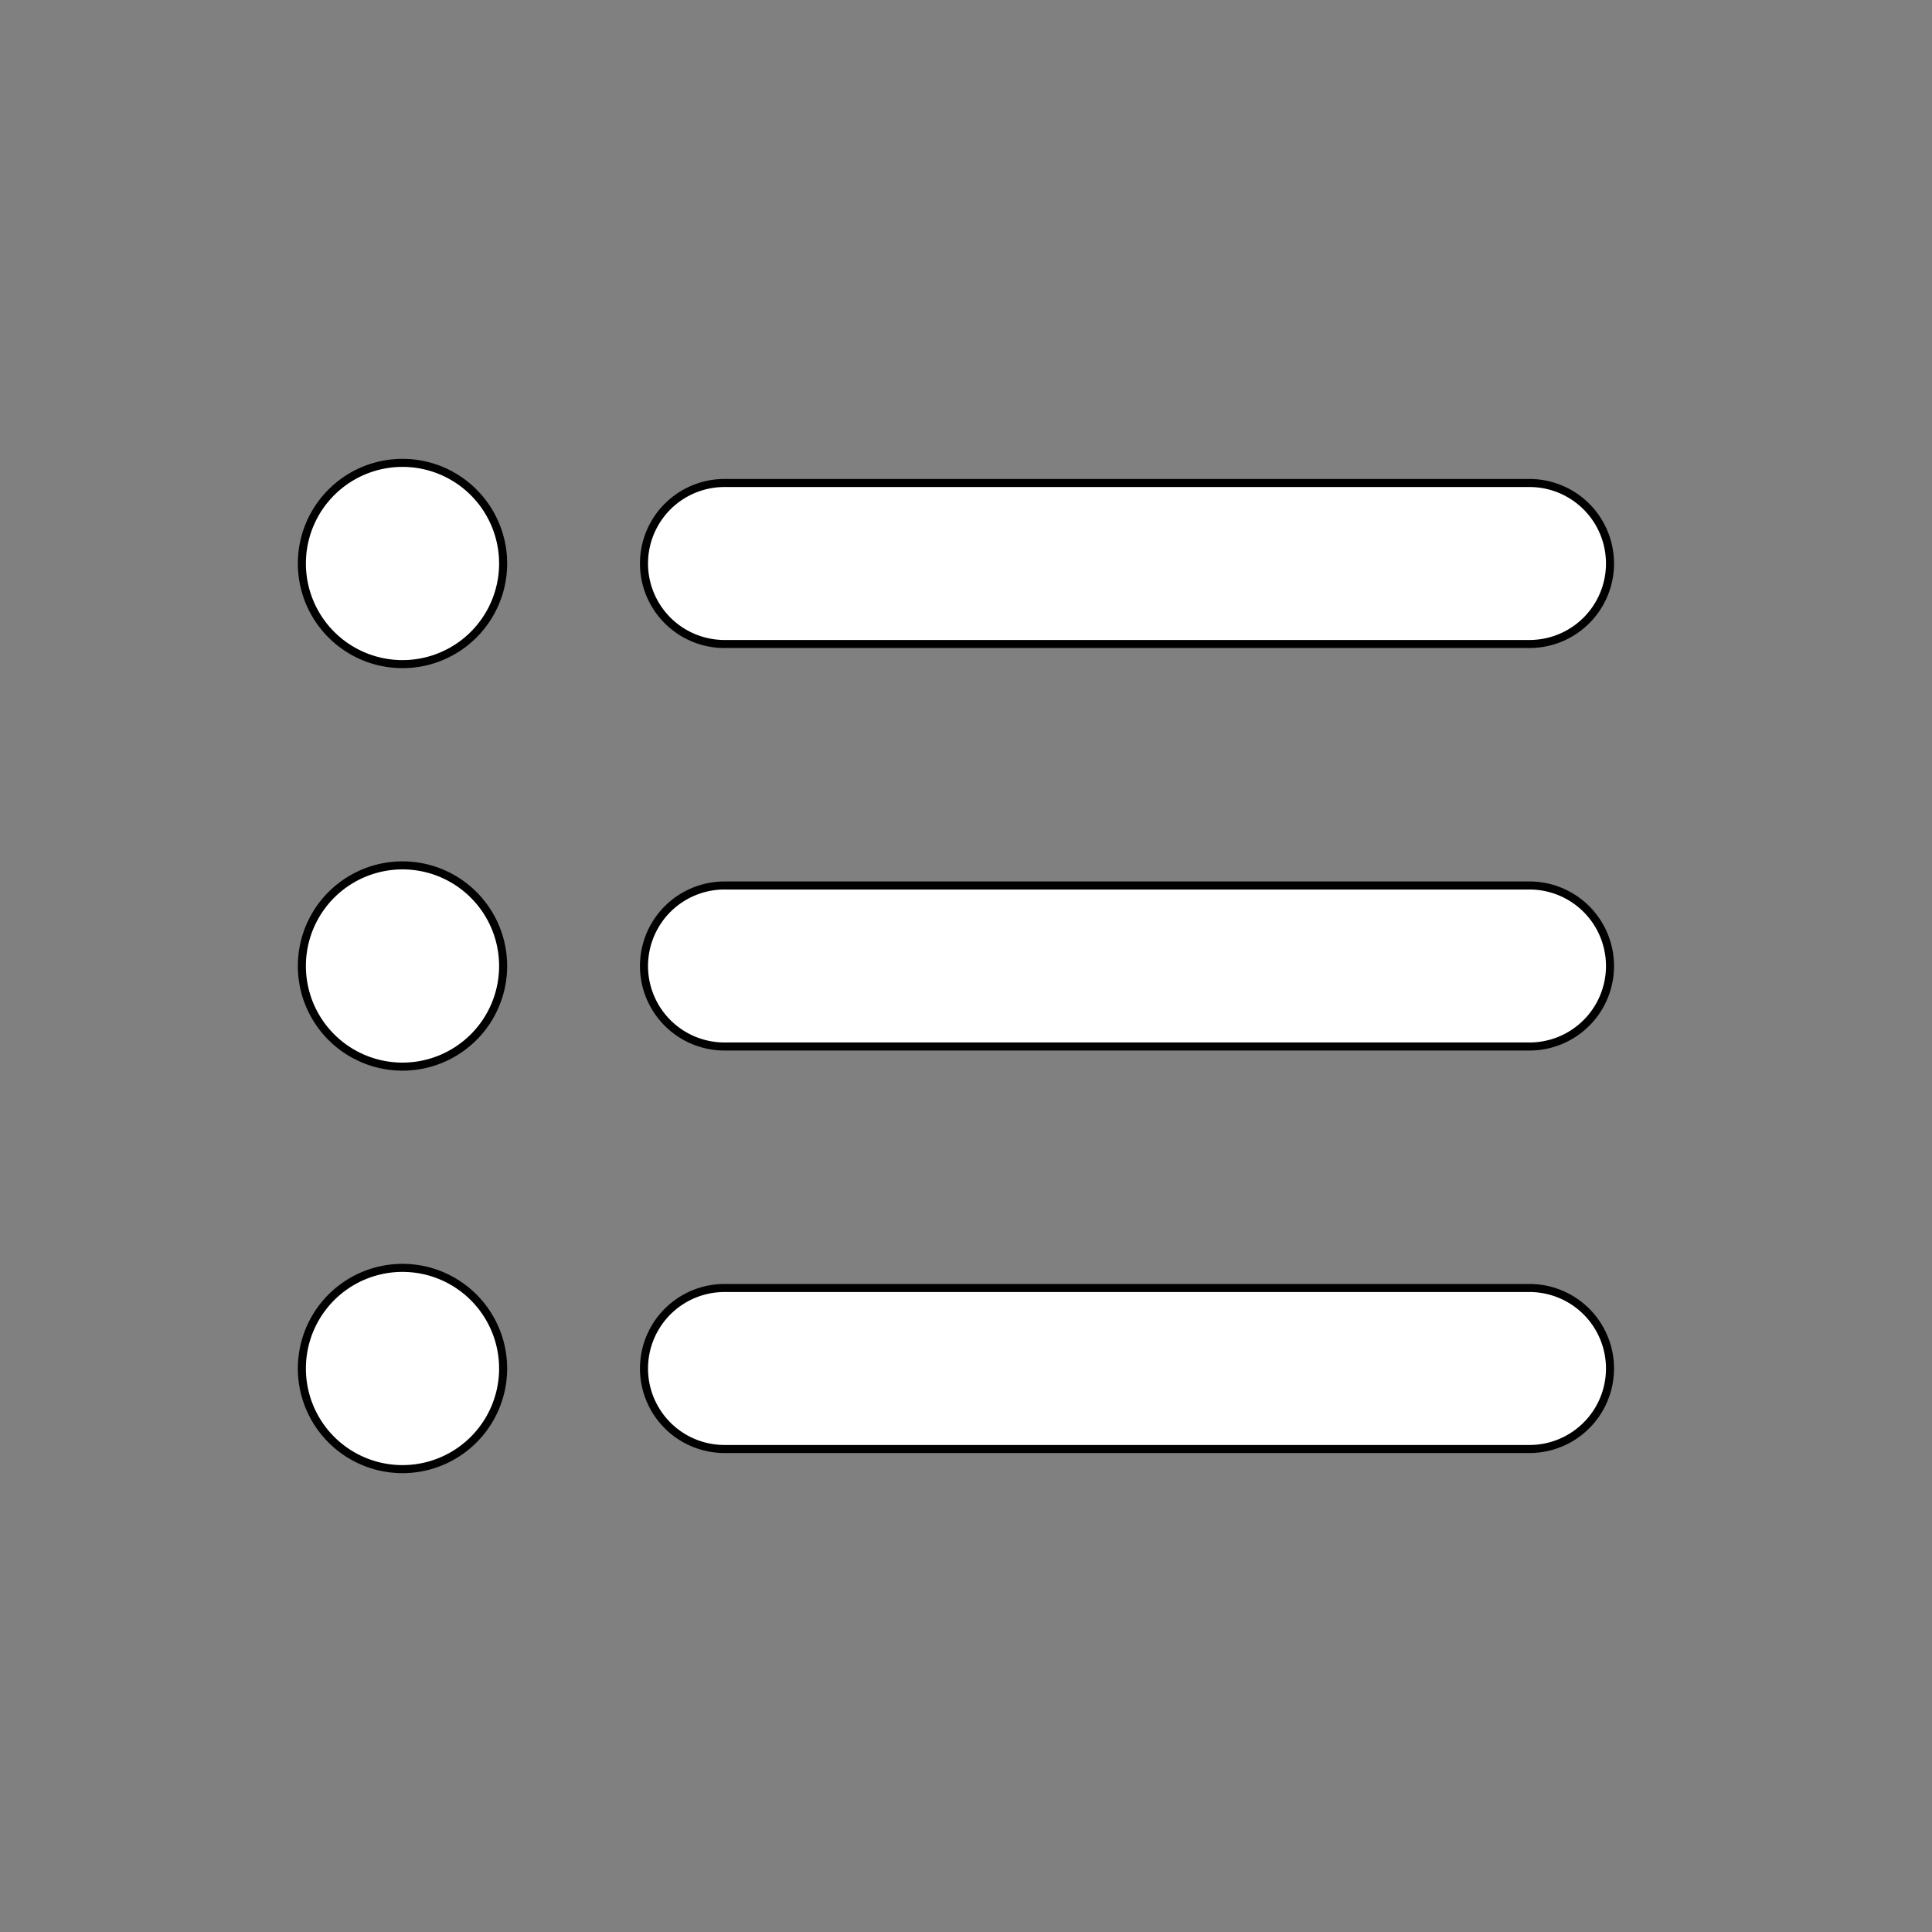 <?xml version="1.0" encoding="utf-8" standalone="yes"?>
<svg version="1.1" xmlns="http://www.w3.org/2000/svg" fill="#fff" stroke="#000" viewBox="0 0 24 24">
<rect x="0" y="0" width="24" height="24" fill="#808080" stroke="none"/>
<path stroke-width="0.1" d="M6.25 7a1.25 1.25 0 1 1-2.5 0 1.25 1.25 0 0 1 2.5 0ZM9 6a1 1 0 1 0 0 2h10a1 1 0 1 0 0-2H9Zm0 5a1 1 0 1 0 0 2h10a1 1 0 1 0 0-2H9Zm0 5a1 1 0 1 0 0 2h10a1 1 0 1 0 0-2H9Zm-4-2.75a1.25 1.25 0 1 0 0-2.5 1.25 1.25 0 0 0 0 2.5Zm0 5a1.25 1.25 0 1 0 0-2.5 1.25 1.25 0 0 0 0 2.5Z"/>
</svg>